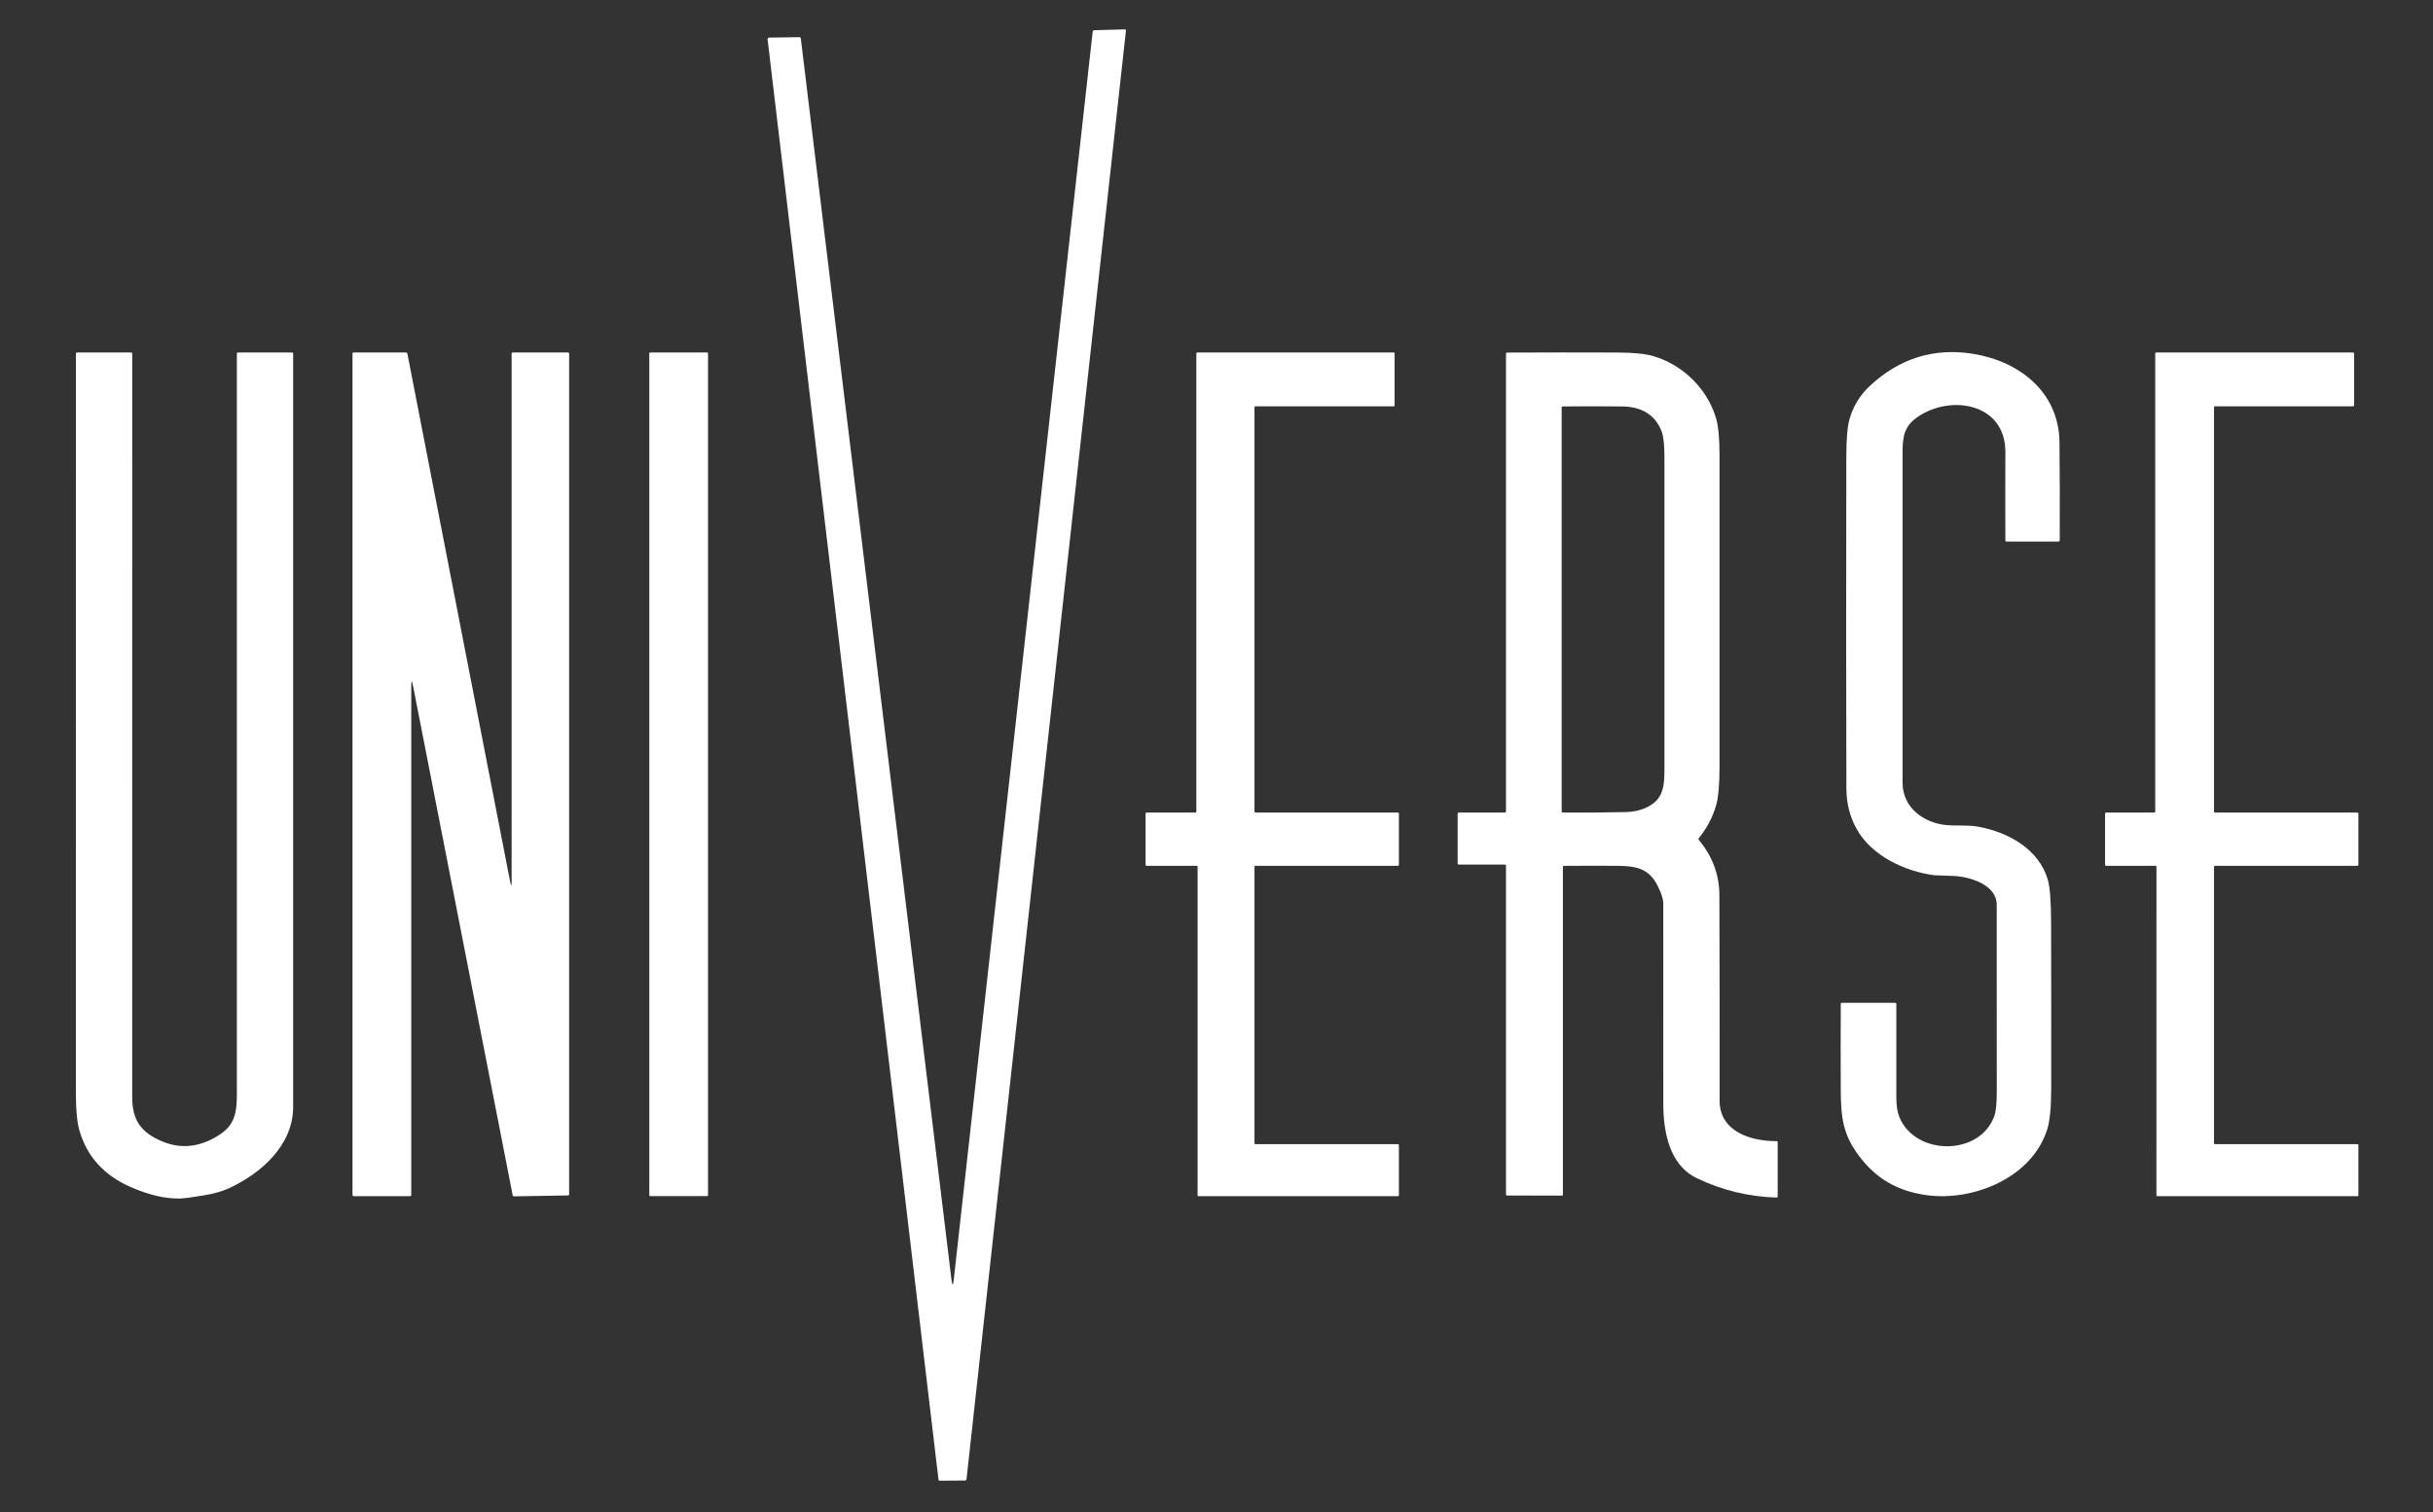 <svg width="534" height="332" viewBox="0 0 534 332" fill="none" xmlns="http://www.w3.org/2000/svg">
<rect x="0" y="0" width="534" height="332" fill="#333333" stroke="none"/>
<path d="M208.824 280.861C209.003 282.34 209.175 282.34 209.34 280.861L239.827 6.941C239.836 6.859 239.874 6.783 239.934 6.727C239.994 6.671 240.073 6.638 240.155 6.635L246.86 6.447C246.896 6.446 246.933 6.453 246.966 6.467C247 6.482 247.031 6.503 247.056 6.531C247.081 6.558 247.099 6.591 247.111 6.626C247.123 6.662 247.127 6.7 247.123 6.737L212.139 324.687C212.128 324.779 212.085 324.864 212.017 324.926C211.949 324.988 211.86 325.024 211.768 325.026L206.229 325.058C206.17 325.058 206.113 325.037 206.069 324.999C206.024 324.96 205.995 324.907 205.988 324.848L168.473 8.639C168.468 8.591 168.473 8.543 168.487 8.497C168.502 8.451 168.526 8.409 168.558 8.373C168.59 8.337 168.629 8.308 168.673 8.288C168.716 8.268 168.764 8.258 168.812 8.257L175.403 8.161C175.622 8.157 175.744 8.263 175.769 8.478L208.824 280.861Z" fill="white"/>
<path d="M28.672 260.591C22.776 258.002 19.021 253.829 17.406 248.074C16.905 246.287 16.654 243.59 16.654 239.983C16.665 185.878 16.666 131.774 16.659 77.672C16.659 77.482 16.754 77.387 16.944 77.387H28.741C28.928 77.387 29.021 77.48 29.021 77.666C29.032 132.073 29.03 186.478 29.015 240.88C29.015 245.903 30.939 248.627 35.629 250.588C39.461 252.185 43.313 251.897 47.184 249.723C51.246 247.44 51.987 245.012 51.987 240.23C51.983 186.042 51.983 131.854 51.987 77.666C51.987 77.48 52.08 77.387 52.267 77.387H64.064C64.25 77.387 64.343 77.48 64.343 77.666C64.347 132.775 64.347 187.881 64.343 242.986C64.343 251.41 57.343 257.583 50.252 260.86C48.809 261.526 47.048 262.034 44.971 262.385C42.192 262.851 40.369 263.093 39.502 263.111C36.264 263.179 32.654 262.339 28.672 260.591Z" fill="white"/>
<path d="M112.291 193.444V77.656C112.291 77.477 112.38 77.387 112.559 77.387H124.647C124.826 77.387 124.915 77.477 124.915 77.656V262.181C124.915 262.353 124.829 262.439 124.657 262.439L112.855 262.633C112.665 262.636 112.552 262.545 112.516 262.359L90.678 150.697C90.402 149.278 90.264 149.293 90.264 150.74V262.326C90.264 262.505 90.175 262.595 89.996 262.595H77.64C77.457 262.595 77.366 262.504 77.366 262.321V77.656C77.366 77.477 77.457 77.387 77.64 77.387H89.072C89.269 77.387 89.385 77.482 89.421 77.672L111.952 193.476C112.178 194.64 112.291 194.629 112.291 193.444Z" fill="white"/>
<path d="M155.193 77.387H142.719C142.603 77.387 142.509 77.481 142.509 77.597V262.38C142.509 262.496 142.603 262.59 142.719 262.59H155.193C155.309 262.59 155.403 262.496 155.403 262.38V77.597C155.403 77.481 155.309 77.387 155.193 77.387Z" fill="white"/>
<path d="M275.338 190.285V250.964C275.338 251.021 275.36 251.076 275.401 251.116C275.441 251.156 275.496 251.179 275.553 251.179H306.819C306.876 251.179 306.931 251.202 306.971 251.242C307.011 251.282 307.034 251.337 307.034 251.394V262.38C307.034 262.437 307.011 262.492 306.971 262.532C306.931 262.572 306.876 262.595 306.819 262.595H263.062C263.005 262.595 262.951 262.572 262.91 262.532C262.87 262.492 262.847 262.437 262.847 262.38V190.285C262.847 190.228 262.825 190.173 262.784 190.133C262.744 190.092 262.689 190.07 262.632 190.07H251.646C251.589 190.07 251.535 190.047 251.494 190.007C251.454 189.966 251.431 189.912 251.431 189.855V178.6C251.431 178.543 251.454 178.488 251.494 178.448C251.535 178.408 251.589 178.385 251.646 178.385H262.364C262.421 178.385 262.475 178.362 262.516 178.322C262.556 178.282 262.579 178.227 262.579 178.17V77.602C262.579 77.545 262.601 77.49 262.642 77.45C262.682 77.41 262.737 77.387 262.794 77.387H305.879C305.936 77.387 305.99 77.41 306.031 77.45C306.071 77.49 306.094 77.545 306.094 77.602V88.991C306.094 89.048 306.071 89.103 306.031 89.143C305.99 89.183 305.936 89.206 305.879 89.206H275.553C275.496 89.206 275.441 89.229 275.401 89.269C275.36 89.309 275.338 89.364 275.338 89.421V178.17C275.338 178.227 275.36 178.282 275.401 178.322C275.441 178.362 275.496 178.385 275.553 178.385H306.819C306.876 178.385 306.931 178.408 306.971 178.448C307.011 178.488 307.034 178.543 307.034 178.6V189.855C307.034 189.912 307.011 189.966 306.971 190.007C306.931 190.047 306.876 190.07 306.819 190.07H275.553C275.496 190.07 275.441 190.092 275.401 190.133C275.36 190.173 275.338 190.228 275.338 190.285Z" fill="white"/>
<path d="M343.028 190.349V262.267C343.028 262.407 342.958 262.477 342.818 262.477L330.801 262.455C330.625 262.455 330.537 262.366 330.537 262.187V190.07C330.537 189.891 330.448 189.801 330.269 189.801H320.196C320.017 189.801 319.927 189.712 319.927 189.533V178.654C319.927 178.475 320.017 178.385 320.196 178.385H330.269C330.448 178.385 330.537 178.296 330.537 178.117V77.661C330.537 77.493 330.623 77.407 330.795 77.403C338.893 77.367 346.96 77.364 354.997 77.392C358.514 77.403 361.152 77.668 362.91 78.188C369.373 80.1 374.783 85.376 376.674 91.924C377.158 93.604 377.401 96.294 377.405 99.993C377.416 122.697 377.416 145.401 377.405 168.108C377.405 172.033 377.179 174.836 376.728 176.516C375.997 179.23 374.715 181.716 372.881 183.972C372.763 184.119 372.763 184.264 372.881 184.407C375.861 188.003 377.358 192.025 377.373 196.473C377.423 211.53 377.441 226.587 377.426 241.643C377.421 248.471 384.383 250.55 389.901 250.513C390.08 250.513 390.169 250.6 390.169 250.776V262.622C390.169 262.819 390.071 262.914 389.874 262.906C383.724 262.71 377.904 261.289 372.414 258.646C366.306 255.708 365.076 248.315 365.065 242.309C365.05 227.629 365.049 212.947 365.059 198.262C365.059 197.406 364.665 196.176 363.877 194.572C361.992 190.714 359.263 190.107 354.943 190.075C351.058 190.05 347.173 190.054 343.291 190.086C343.116 190.086 343.028 190.174 343.028 190.349ZM364.689 94.675C363.233 90.936 360.133 89.276 356.05 89.228C351.734 89.181 347.388 89.181 343.012 89.228C342.843 89.228 342.759 89.314 342.759 89.485V178.111C342.759 178.29 342.849 178.38 343.028 178.38C347.641 178.412 352.25 178.378 356.856 178.278C358.532 178.242 360.043 177.903 361.39 177.262C365.059 175.506 365.317 172.771 365.317 168.704C365.328 145.958 365.328 123.214 365.317 100.472C365.317 97.682 365.108 95.749 364.689 94.675Z" fill="white"/>
<path d="M440.142 99.258C440.185 88.384 427.893 86.493 420.673 91.688C417.938 93.654 417.578 95.894 417.578 99.392C417.561 123.531 417.561 147.669 417.578 171.804C417.584 177.321 422.204 180.658 427.222 181.136C429.236 181.329 431.981 181.077 434.216 181.49C440.819 182.715 447.432 186.379 449.441 193.046C449.917 194.633 450.163 197.781 450.177 202.49C450.209 214.546 450.218 226.605 450.204 238.667C450.2 242.925 449.925 245.959 449.377 247.768C446.105 258.56 433.061 263.798 422.816 262.369C416.45 261.483 411.733 258.748 407.957 253.677C404.583 249.148 404.046 245.527 404.014 239.435C403.981 233.1 403.983 226.762 404.019 220.423C404.019 220.244 404.108 220.154 404.288 220.154H415.945C416.124 220.154 416.214 220.244 416.214 220.423C416.235 227.278 416.235 234.126 416.214 240.966C416.21 242.696 416.425 244.102 416.859 245.184C420.308 253.758 434.479 253.881 437.703 245.044C438.072 244.03 438.256 242.283 438.256 239.801C438.253 226.087 438.249 212.375 438.245 198.665C438.245 194.126 432.191 192.417 428.597 192.289C425.922 192.199 424.573 192.152 424.552 192.149C417.949 191.273 410.718 187.835 407.457 181.909C405.996 179.259 405.26 176.326 405.249 173.11C405.185 153.48 405.179 129.206 405.233 100.289C405.24 96.374 405.473 93.617 405.931 92.016C406.744 89.168 408.233 86.737 410.396 84.72C416.953 78.617 424.546 76.277 433.174 77.699C443.268 79.359 451.918 86.101 452.02 97.13C452.088 104.29 452.106 111.453 452.074 118.619C452.074 118.798 451.984 118.888 451.805 118.888H440.41C440.231 118.888 440.142 118.798 440.142 118.619C440.117 112.158 440.117 105.704 440.142 99.258Z" fill="white"/>
<path d="M485.929 190.29V250.959C485.929 251.017 485.952 251.073 485.994 251.114C486.035 251.156 486.091 251.179 486.15 251.179H517.405C517.464 251.179 517.52 251.202 517.561 251.243C517.602 251.285 517.625 251.341 517.625 251.399V262.375C517.625 262.433 517.602 262.489 517.561 262.53C517.52 262.572 517.464 262.595 517.405 262.595H473.519C473.461 262.595 473.405 262.572 473.364 262.53C473.322 262.489 473.299 262.433 473.299 262.375L473.305 190.29C473.305 190.232 473.281 190.176 473.24 190.134C473.199 190.093 473.143 190.07 473.084 190.07H462.243C462.185 190.07 462.129 190.047 462.087 190.005C462.046 189.964 462.023 189.908 462.023 189.849V178.605C462.023 178.576 462.029 178.548 462.04 178.521C462.051 178.494 462.067 178.47 462.087 178.45C462.108 178.429 462.132 178.413 462.159 178.402C462.186 178.391 462.214 178.385 462.243 178.385H472.816C472.874 178.385 472.93 178.362 472.971 178.321C473.013 178.279 473.036 178.223 473.036 178.165V77.607C473.036 77.549 473.059 77.493 473.1 77.452C473.142 77.41 473.198 77.387 473.256 77.387H516.465C516.494 77.387 516.523 77.393 516.549 77.404C516.576 77.415 516.6 77.431 516.621 77.452C516.641 77.472 516.657 77.496 516.669 77.523C516.68 77.55 516.685 77.579 516.685 77.607V88.986C516.685 89.015 516.68 89.043 516.669 89.07C516.657 89.097 516.641 89.121 516.621 89.141C516.6 89.162 516.576 89.178 516.549 89.189C516.523 89.2 516.494 89.206 516.465 89.206H486.15C486.091 89.206 486.035 89.229 485.994 89.271C485.952 89.312 485.929 89.368 485.929 89.426V178.165C485.929 178.223 485.952 178.279 485.994 178.321C486.035 178.362 486.091 178.385 486.15 178.385H517.405C517.434 178.385 517.463 178.391 517.489 178.402C517.516 178.413 517.54 178.429 517.561 178.45C517.581 178.47 517.598 178.494 517.609 178.521C517.62 178.548 517.625 178.576 517.625 178.605V189.849C517.625 189.908 517.602 189.964 517.561 190.005C517.52 190.047 517.464 190.07 517.405 190.07H486.15C486.091 190.07 486.035 190.093 485.994 190.134C485.952 190.176 485.929 190.232 485.929 190.29Z" fill="white"/>
</svg>
